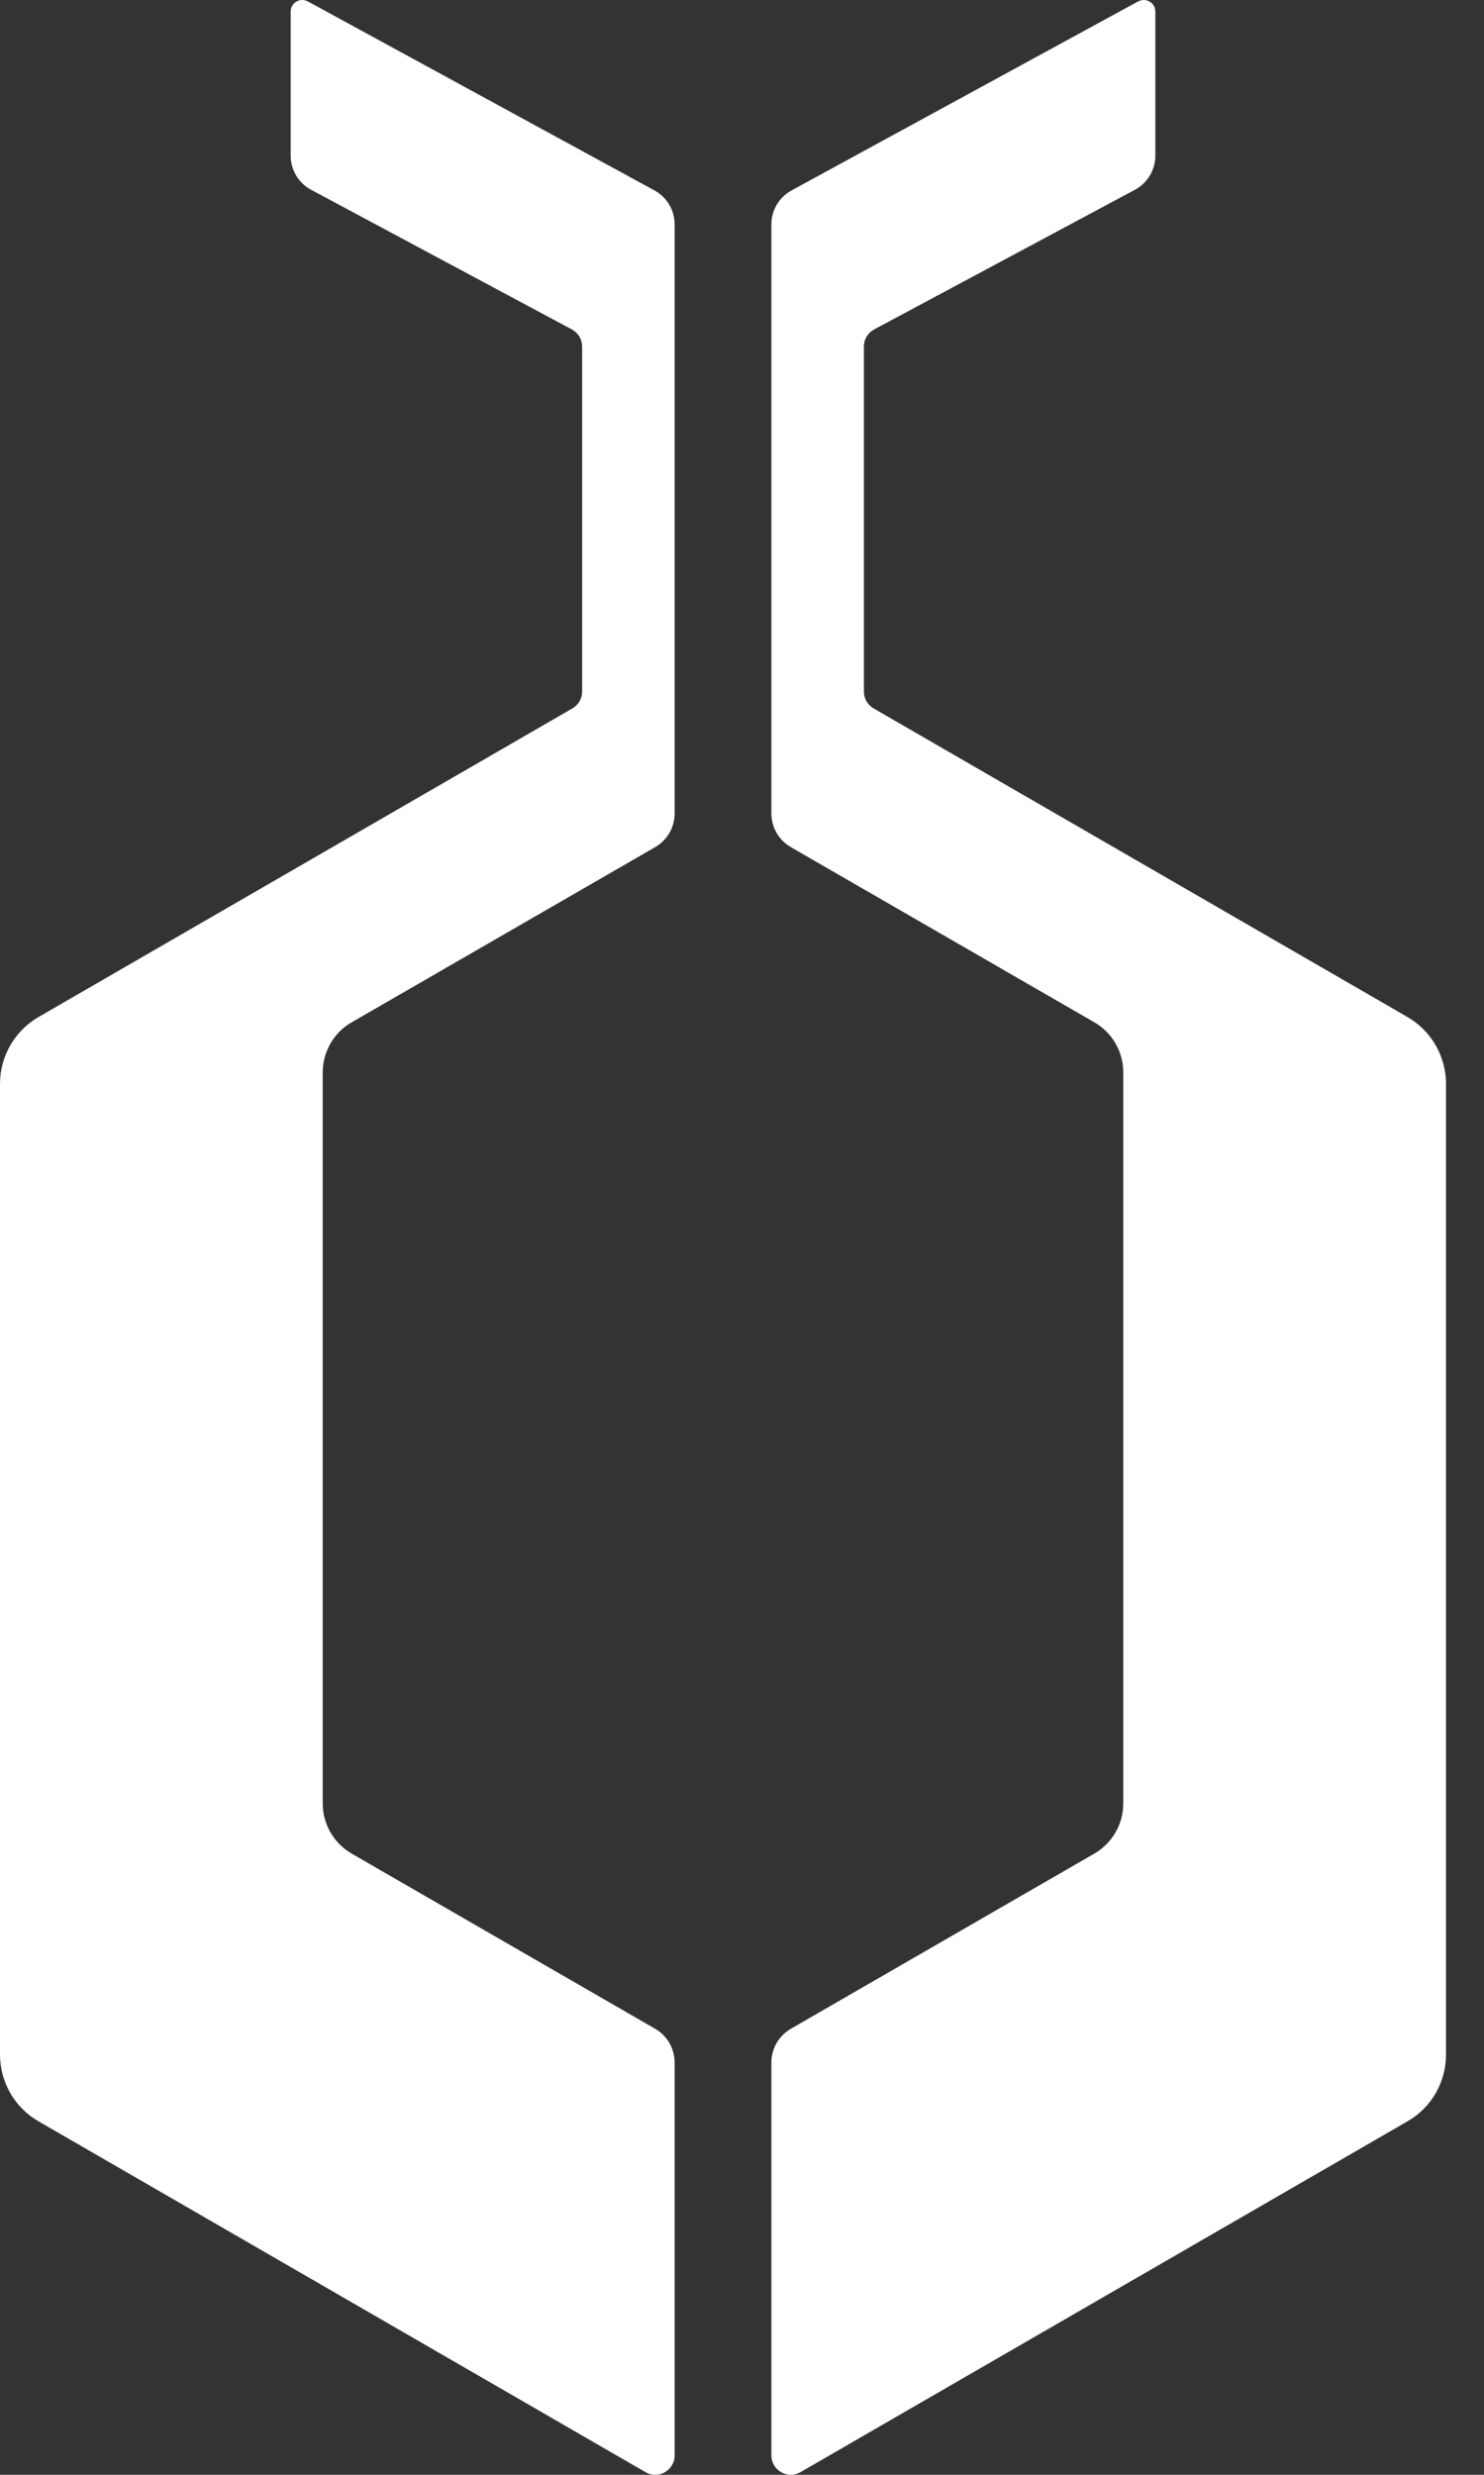 <svg width="15" height="25" viewBox="0 0 15 25" fill="none" xmlns="http://www.w3.org/2000/svg">
<rect x="0" y="0" width="15" height="25" fill="#333333" stroke="none"/>
<path d="M3.115 0.016L6.625 1.929C6.746 2 6.819 2.128 6.819 2.267V8.217C6.819 8.356 6.746 8.485 6.625 8.556L3.555 10.327C3.373 10.431 3.262 10.625 3.262 10.835V18.218C3.262 18.427 3.373 18.619 3.555 18.725L6.625 20.496C6.746 20.567 6.819 20.696 6.819 20.835V24.804C6.819 24.953 6.657 25.049 6.526 24.974L0.389 21.429C0.147 21.29 0 21.032 0 20.754V10.949C0 10.671 0.149 10.413 0.389 10.274L5.786 7.156C5.846 7.121 5.884 7.058 5.884 6.987V3.5C5.884 3.43 5.846 3.366 5.786 3.331L3.133 1.911C3.012 1.84 2.938 1.712 2.938 1.573V0.117C2.938 0.026 3.037 -0.029 3.113 0.016H3.115Z" fill="white"/>
<path d="M11.501 0.016L7.991 1.929C7.87 2 7.797 2.128 7.797 2.267V8.217C7.797 8.356 7.87 8.485 7.991 8.556L11.061 10.327C11.243 10.431 11.354 10.625 11.354 10.835V18.218C11.354 18.427 11.243 18.619 11.061 18.725L7.991 20.496C7.87 20.567 7.797 20.696 7.797 20.835V24.804C7.797 24.953 7.959 25.049 8.09 24.974L14.227 21.429C14.47 21.29 14.616 21.032 14.616 20.754V10.949C14.616 10.671 14.467 10.413 14.227 10.274L8.83 7.156C8.77 7.121 8.732 7.058 8.732 6.987V3.5C8.732 3.43 8.77 3.366 8.83 3.331L11.483 1.911C11.604 1.84 11.678 1.712 11.678 1.573V0.117C11.678 0.026 11.579 -0.029 11.503 0.016H11.501Z" fill="white"/>
</svg>
